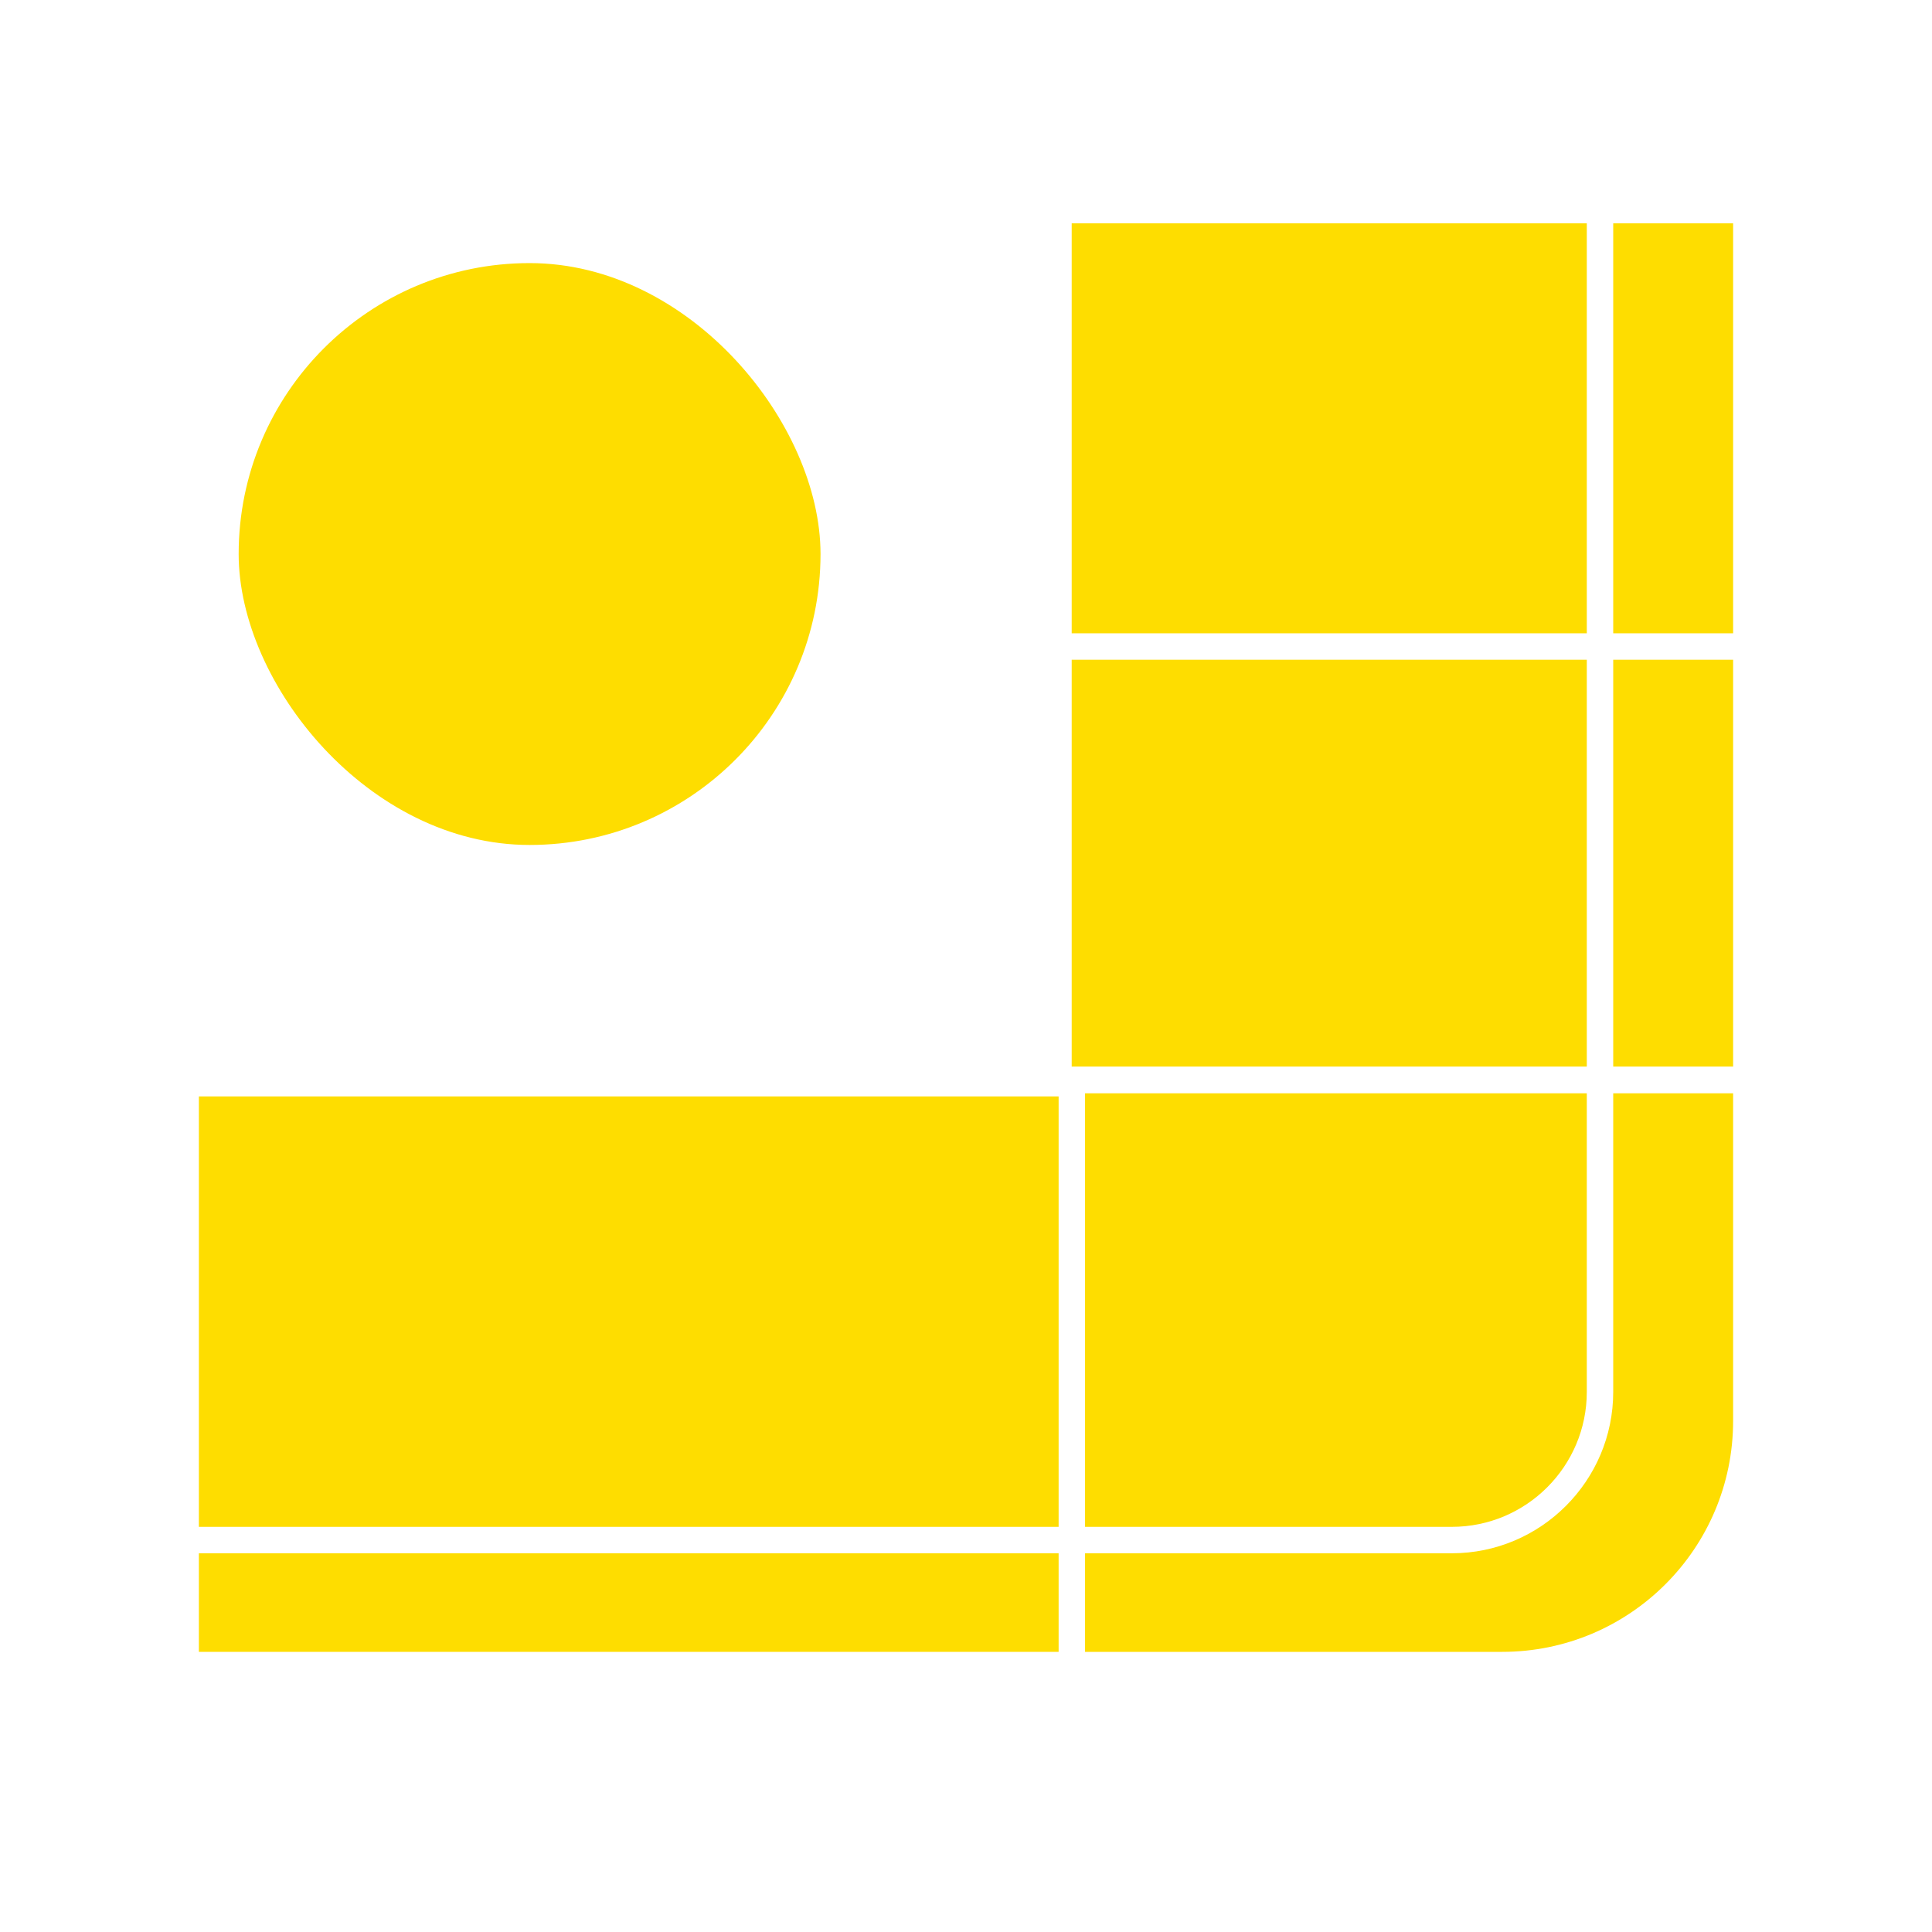 <?xml version="1.0" encoding="UTF-8"?><svg xmlns="http://www.w3.org/2000/svg" viewBox="0 0 68 68"><defs><style>.e{fill:#fedd00;}</style></defs><g id="a"/><g id="b"><g><rect class="e" x="8.4" y="9.26" width="20.48" height="20.48" rx="10.24" ry="10.24"/><g><rect class="e" x="56.78" y="23.22" width="4.22" height="14.32"/><rect class="e" x="56.78" y="7.86" width="4.22" height="14.43"/><rect class="e" x="37.72" y="23.22" width="18.13" height="14.32"/><rect class="e" x="37.72" y="7.86" width="18.13" height="14.43"/><path class="e" d="M51.1,53.74c2.62,0,4.75-2.13,4.75-4.75v-10.51h-17.66v15.26h12.91Z"/><path class="e" d="M56.78,38.48v10.51c0,3.13-2.55,5.68-5.68,5.68h-12.91v3.47h14.68c4.49,0,8.13-3.64,8.13-8.13v-11.53h-4.22Z"/><rect class="e" x="7" y="54.67" width="30.26" height="3.47"/><rect class="e" x="7" y="38.59" width="30.26" height="15.15"/></g></g></g><g id="c"/><g id="d"/></svg>